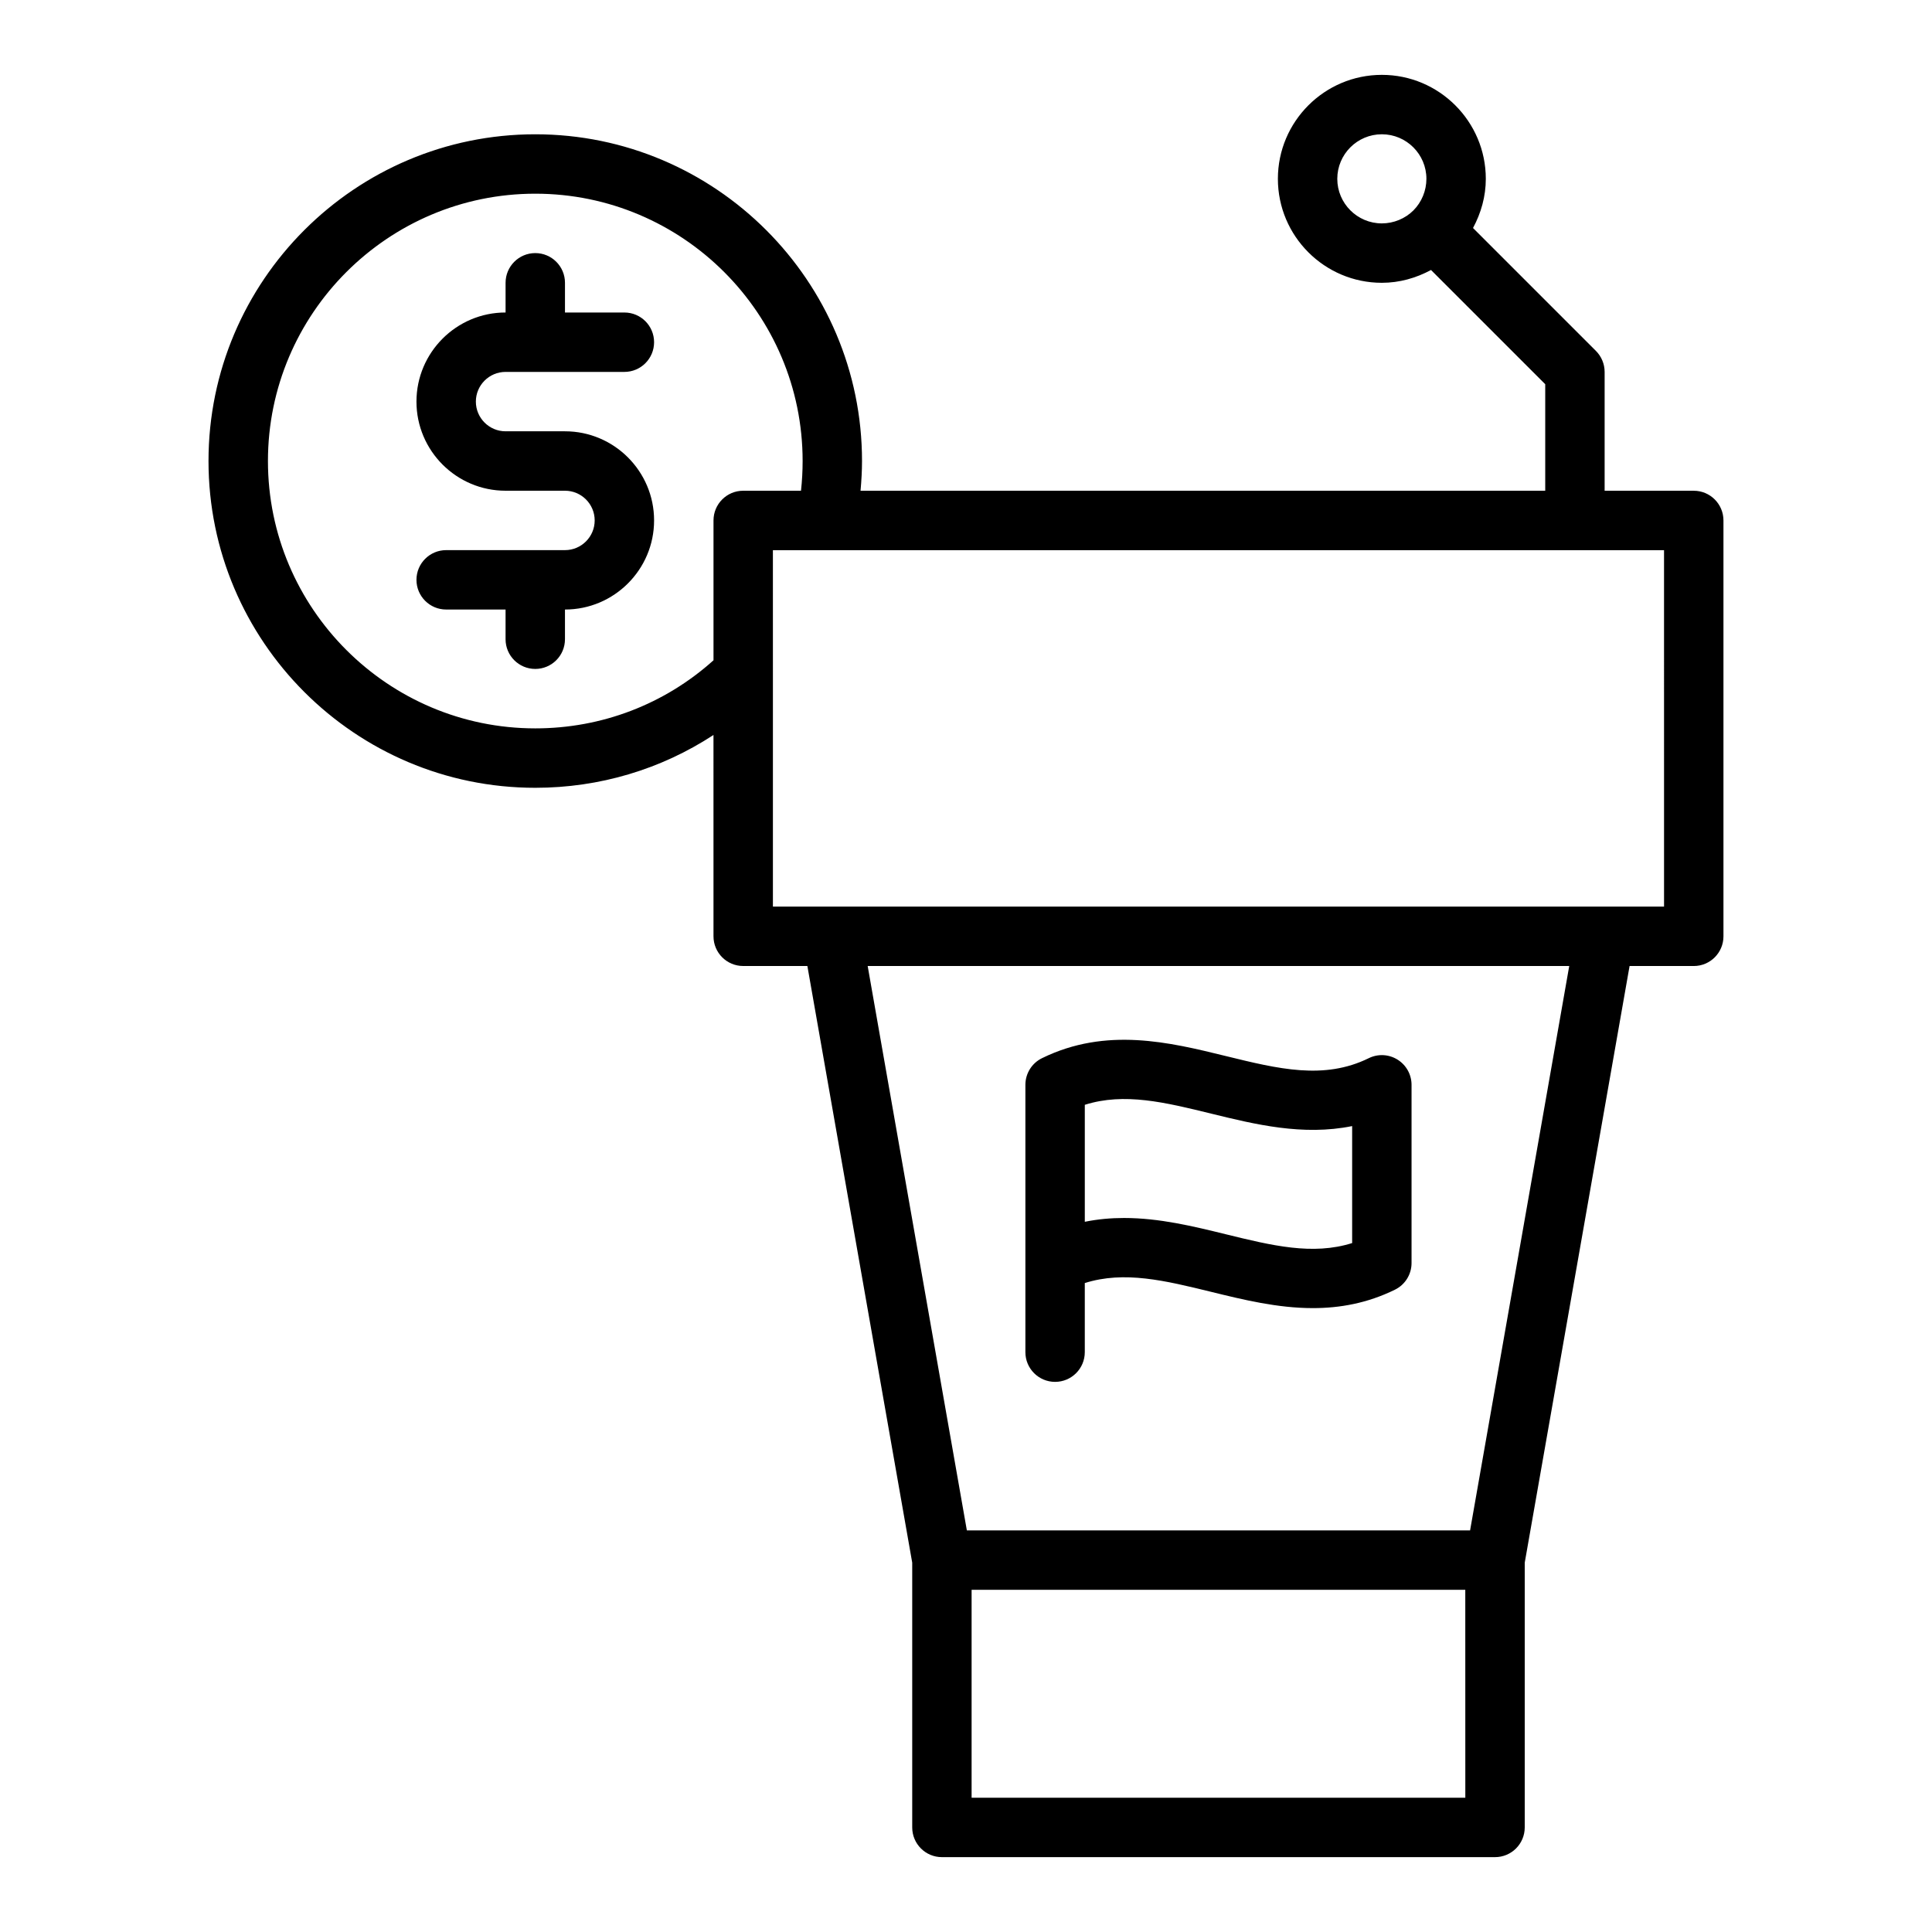 <?xml version="1.0" encoding="UTF-8"?>
<!-- Uploaded to: SVG Find, www.svgrepo.com, Generator: SVG Find Mixer Tools -->
<svg fill="#000000" width="800px" height="800px" version="1.1" viewBox="144 144 512 512" xmlns="http://www.w3.org/2000/svg">
 <g>
  <path d="m592.86 274.05h-23.617v-31.488c0-2.086-0.832-4.09-2.305-5.566l-32.574-32.574c2.137-3.969 3.391-8.379 3.391-13.027 0-15.191-12.359-27.555-27.551-27.555-15.191 0-27.551 12.363-27.551 27.551 0 15.195 12.359 27.555 27.551 27.555 4.648 0 9.059-1.254 13.027-3.394l30.27 30.27v28.23h-181.45c0.234-2.613 0.391-5.238 0.391-7.871 0-47.746-38.844-86.594-86.594-86.594-47.746 0-86.594 38.844-86.594 86.594 0 47.746 38.844 86.594 86.594 86.594 17.027 0 33.312-4.898 47.23-13.996l0.004 53.352c0 4.348 3.523 7.871 7.871 7.871h17.008l27.785 158.12v70.168c0 4.348 3.523 7.871 7.871 7.871h146.58c4.348 0 7.871-3.523 7.871-7.871v-70.164l27.785-158.12h17.008c4.348 0 7.871-3.523 7.871-7.871v-110.21c0-4.348-3.523-7.871-7.871-7.871zm-74.285-74.293c-2.191 2.188-5.242 3.445-8.371 3.445-6.512 0-11.809-5.297-11.809-11.809s5.297-11.809 11.809-11.809 11.809 5.297 11.809 11.809c0 3.129-1.258 6.18-3.438 8.363zm-185.49 82.164v37.062c-12.973 11.656-29.621 18.043-47.23 18.043-39.062 0-70.848-31.785-70.848-70.848s31.785-70.848 70.848-70.848 70.848 31.785 70.848 70.848c0 2.637-0.145 5.269-0.43 7.871h-15.316c-4.348 0-7.871 3.523-7.871 7.871zm199.24 338.5h-130.84v-55.105h130.83zm1.262-70.848h-133.36l-26.285-149.57h185.92zm51.402-165.31h-236.16v-61.871l-0.004-32.594h236.16z"/>
  <path d="m277.98 242.56h31.488c4.348 0 7.871-3.523 7.871-7.871s-3.523-7.871-7.871-7.871h-15.742v-7.875c0-4.348-3.523-7.871-7.871-7.871-4.348 0-7.871 3.523-7.871 7.871v7.871c-13.023 0-23.617 10.594-23.617 23.617 0 13.023 10.594 23.617 23.617 23.617h15.742c4.34 0 7.871 3.531 7.871 7.871 0 4.34-3.531 7.871-7.871 7.871h-31.488c-4.348 0-7.871 3.523-7.871 7.871s3.523 7.871 7.871 7.871h15.742v7.871c0 4.348 3.523 7.871 7.871 7.871 4.348 0 7.871-3.523 7.871-7.871v-7.871c13.023 0 23.617-10.594 23.617-23.617 0-13.023-10.594-23.617-23.617-23.617h-15.742c-4.34 0-7.871-3.531-7.871-7.871 0-4.336 3.531-7.867 7.871-7.867z"/>
  <path d="m423.61 510.21c4.348 0 7.871-3.523 7.871-7.871v-18.316c10.469-3.309 21.277-0.66 33.547 2.344 8.438 2.07 17.512 4.297 26.902 4.297 7.113 0 14.41-1.281 21.738-4.879 2.699-1.32 4.406-4.059 4.406-7.062v-47.23c0-2.719-1.402-5.242-3.711-6.68-2.305-1.441-5.195-1.586-7.629-0.383-11.871 5.824-23.949 2.852-37.953-0.582-14.824-3.637-31.637-7.758-48.641 0.582-2.695 1.316-4.402 4.059-4.402 7.062v70.848c0 4.348 3.523 7.871 7.871 7.871zm7.875-73.422c10.477-3.316 21.273-0.66 33.547 2.348 11.516 2.82 24.223 5.945 37.301 3.289v31c-10.473 3.305-21.273 0.664-33.547-2.348-8.438-2.07-17.512-4.297-26.902-4.297-3.43 0-6.902 0.297-10.398 1.008z"/>
 </g>
</svg>